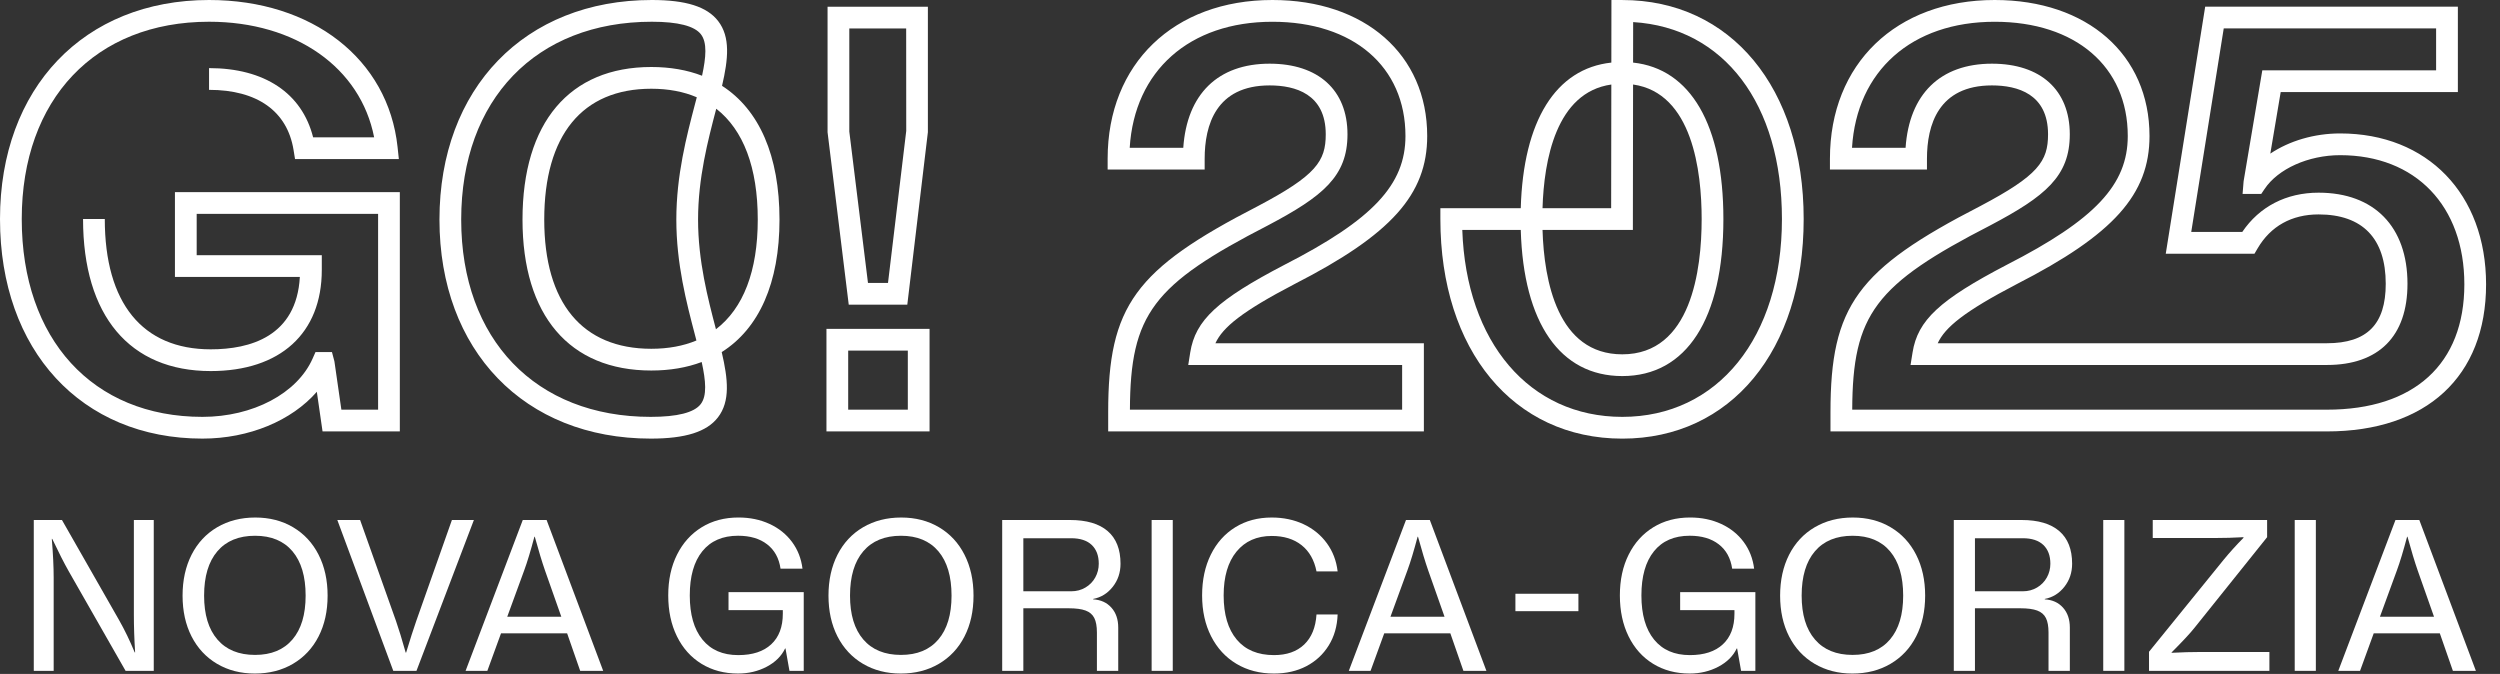 <?xml version="1.0" encoding="UTF-8" standalone="no"?><!DOCTYPE svg PUBLIC "-//W3C//DTD SVG 1.1//EN" "http://www.w3.org/Graphics/SVG/1.1/DTD/svg11.dtd"><svg width="100%" height="100%" viewBox="0 0 115 31" version="1.1" xmlns="http://www.w3.org/2000/svg" xmlns:xlink="http://www.w3.org/1999/xlink" xml:space="preserve" xmlns:serif="http://www.serif.com/" style="fill-rule:evenodd;clip-rule:evenodd;stroke-linejoin:round;stroke-miterlimit:2;"><rect x="0" y="0" width="115" height="31" fill="#333333" stroke="none"/><g id="Livello-1" serif:id="Livello 1"><path d="M1.554,23.92l1.296,-0l2.622,4.595c0.26,0.457 0.502,0.956 0.724,1.496l0.02,-0c-0.039,-0.61 -0.058,-1.192 -0.058,-1.744l-0,-4.347l0.915,-0l-0,6.939l-1.296,-0l-2.612,-4.575c-0.216,-0.381 -0.47,-0.88 -0.762,-1.496l-0.02,-0c0.057,0.693 0.086,1.286 0.086,1.782l-0,4.289l-0.915,-0l-0,-6.939Z" style="fill:#fff;fill-rule:nonzero;"/><path d="M13.454,29.415c0.403,-0.473 0.605,-1.145 0.605,-2.016c-0,-0.883 -0.202,-1.563 -0.605,-2.04c-0.403,-0.476 -0.977,-0.714 -1.721,-0.714c-0.749,-0 -1.328,0.238 -1.734,0.714c-0.407,0.477 -0.61,1.157 -0.61,2.04c-0,0.871 0.203,1.543 0.61,2.016c0.406,0.474 0.985,0.711 1.734,0.711c0.744,-0 1.318,-0.237 1.721,-0.711m-3.47,1.12c-0.505,-0.299 -0.895,-0.718 -1.172,-1.258c-0.276,-0.54 -0.414,-1.166 -0.414,-1.878c-0,-0.711 0.138,-1.339 0.414,-1.882c0.277,-0.543 0.669,-0.964 1.177,-1.263c0.509,-0.299 1.093,-0.448 1.754,-0.448c0.655,-0 1.235,0.149 1.74,0.448c0.505,0.299 0.896,0.72 1.172,1.263c0.277,0.543 0.415,1.171 0.415,1.882c-0,0.712 -0.138,1.338 -0.415,1.878c-0.276,0.54 -0.669,0.959 -1.177,1.258c-0.508,0.299 -1.093,0.448 -1.754,0.448c-0.654,-0 -1.234,-0.149 -1.74,-0.448" style="fill:#fff;fill-rule:nonzero;"/><path d="M15.517,23.92l1.048,-0l1.65,4.642c0.133,0.382 0.282,0.868 0.447,1.458l0.02,-0c0.178,-0.59 0.333,-1.076 0.467,-1.458l1.639,-4.642l1.011,-0l-2.641,6.939l-1.067,-0l-2.574,-6.939Z" style="fill:#fff;fill-rule:nonzero;"/><path d="M25.821,28.371l-0.753,-2.135c-0.133,-0.381 -0.289,-0.896 -0.467,-1.545l-0.019,0c-0.172,0.649 -0.328,1.164 -0.468,1.545l-0.781,2.135l2.488,0Zm0.267,0.762l-3.041,0l-0.629,1.726l-1.001,0l2.631,-6.94l1.096,0l2.603,6.94l-1.058,0l-0.601,-1.726Z" style="fill:#fff;fill-rule:nonzero;"/><path d="M31.144,25.512c0.27,-0.54 0.648,-0.959 1.134,-1.258c0.486,-0.299 1.05,-0.449 1.692,-0.449c0.527,-0 1.004,0.099 1.43,0.296c0.426,0.197 0.77,0.473 1.034,0.829c0.263,0.356 0.424,0.766 0.481,1.23l-1.01,-0c-0.07,-0.483 -0.275,-0.856 -0.615,-1.12c-0.34,-0.264 -0.786,-0.396 -1.339,-0.396c-0.712,-0 -1.26,0.239 -1.644,0.715c-0.385,0.477 -0.577,1.154 -0.577,2.031c0,0.877 0.194,1.553 0.582,2.03c0.387,0.477 0.936,0.715 1.648,0.715c0.655,-0 1.16,-0.165 1.516,-0.496c0.356,-0.33 0.534,-0.8 0.534,-1.411l0,-0.161l-2.498,-0l0,-0.83l3.46,-0l0,3.622l-0.657,-0l-0.182,-1.029l-0.018,-0c-0.166,0.349 -0.447,0.629 -0.844,0.839c-0.397,0.209 -0.837,0.314 -1.32,0.314c-0.636,-0 -1.197,-0.149 -1.683,-0.448c-0.486,-0.299 -0.862,-0.72 -1.129,-1.263c-0.267,-0.543 -0.4,-1.171 -0.4,-1.882c0,-0.712 0.134,-1.338 0.405,-1.878" style="fill:#fff;fill-rule:nonzero;"/><path d="M43.166,29.415c0.403,-0.473 0.605,-1.145 0.605,-2.016c0,-0.883 -0.202,-1.563 -0.605,-2.04c-0.403,-0.476 -0.977,-0.714 -1.721,-0.714c-0.749,-0 -1.328,0.238 -1.734,0.714c-0.407,0.477 -0.61,1.157 -0.61,2.04c0,0.871 0.203,1.543 0.61,2.016c0.406,0.474 0.985,0.711 1.734,0.711c0.744,-0 1.318,-0.237 1.721,-0.711m-3.47,1.12c-0.505,-0.299 -0.895,-0.718 -1.172,-1.258c-0.276,-0.54 -0.414,-1.166 -0.414,-1.878c0,-0.711 0.138,-1.339 0.414,-1.882c0.277,-0.543 0.669,-0.964 1.177,-1.263c0.509,-0.299 1.093,-0.448 1.754,-0.448c0.655,-0 1.235,0.149 1.74,0.448c0.505,0.299 0.896,0.72 1.172,1.263c0.277,0.543 0.415,1.171 0.415,1.882c0,0.712 -0.138,1.338 -0.415,1.878c-0.276,0.54 -0.669,0.959 -1.177,1.258c-0.508,0.299 -1.093,0.448 -1.754,0.448c-0.654,-0 -1.234,-0.149 -1.74,-0.448" style="fill:#fff;fill-rule:nonzero;"/><path d="M49.276,27.199c0.241,-0 0.459,-0.057 0.653,-0.172c0.193,-0.114 0.344,-0.268 0.452,-0.462c0.108,-0.194 0.162,-0.405 0.162,-0.634c-0,-0.369 -0.107,-0.656 -0.323,-0.863c-0.217,-0.206 -0.532,-0.309 -0.944,-0.309l-2.202,-0l-0,2.44l2.202,-0Zm-3.175,-3.279l3.118,-0c0.762,-0 1.34,0.17 1.734,0.51c0.394,0.34 0.591,0.84 0.591,1.501c-0,0.407 -0.119,0.761 -0.357,1.063c-0.239,0.302 -0.538,0.488 -0.901,0.557l-0,0.02c0.35,0.019 0.629,0.146 0.839,0.381c0.21,0.235 0.314,0.54 0.314,0.915l-0,1.992l-0.981,-0l-0,-1.763c-0,-0.286 -0.04,-0.509 -0.12,-0.667c-0.079,-0.159 -0.213,-0.274 -0.4,-0.344c-0.187,-0.07 -0.446,-0.104 -0.776,-0.104l-2.088,-0l-0,2.878l-0.973,-0l-0,-6.939Z" style="fill:#fff;fill-rule:nonzero;"/><rect x="52.975" y="23.92" width="0.972" height="6.939" style="fill:#fff;"/><path d="M56.875,30.535c-0.499,-0.299 -0.886,-0.72 -1.163,-1.263c-0.276,-0.543 -0.415,-1.171 -0.415,-1.882c0,-0.712 0.134,-1.338 0.401,-1.878c0.266,-0.54 0.642,-0.959 1.124,-1.258c0.483,-0.299 1.042,-0.448 1.678,-0.448c0.54,-0 1.029,0.103 1.468,0.309c0.438,0.207 0.794,0.498 1.067,0.873c0.273,0.374 0.439,0.807 0.496,1.296l-0.972,-0c-0.102,-0.521 -0.331,-0.923 -0.686,-1.206c-0.356,-0.283 -0.814,-0.424 -1.373,-0.424c-0.686,-0 -1.227,0.24 -1.621,0.72c-0.393,0.479 -0.591,1.152 -0.591,2.016c0,0.877 0.201,1.553 0.601,2.03c0.4,0.477 0.972,0.715 1.716,0.715c0.584,-0 1.047,-0.162 1.387,-0.486c0.339,-0.324 0.528,-0.785 0.567,-1.382l0.972,-0c-0.019,0.54 -0.156,1.015 -0.41,1.425c-0.254,0.409 -0.597,0.727 -1.029,0.953c-0.432,0.225 -0.928,0.338 -1.487,0.338c-0.655,-0 -1.232,-0.149 -1.73,-0.448" style="fill:#fff;fill-rule:nonzero;"/><path d="M66.449,28.371l-0.753,-2.135c-0.133,-0.381 -0.289,-0.896 -0.467,-1.545l-0.019,0c-0.172,0.649 -0.328,1.164 -0.468,1.545l-0.781,2.135l2.488,0Zm0.267,0.762l-3.041,0l-0.629,1.726l-1.001,0l2.631,-6.94l1.096,0l2.603,6.94l-1.058,0l-0.601,-1.726Z" style="fill:#fff;fill-rule:nonzero;"/><rect x="69.709" y="27.313" width="2.898" height="0.801" style="fill:#fff;"/><path d="M74.919,25.512c0.27,-0.54 0.648,-0.959 1.134,-1.258c0.486,-0.299 1.05,-0.449 1.692,-0.449c0.527,-0 1.004,0.099 1.43,0.296c0.426,0.197 0.77,0.473 1.034,0.829c0.263,0.356 0.424,0.766 0.481,1.23l-1.01,-0c-0.07,-0.483 -0.275,-0.856 -0.615,-1.12c-0.34,-0.264 -0.786,-0.396 -1.339,-0.396c-0.712,-0 -1.26,0.239 -1.644,0.715c-0.385,0.477 -0.577,1.154 -0.577,2.031c-0,0.877 0.194,1.553 0.582,2.03c0.387,0.477 0.936,0.715 1.648,0.715c0.655,-0 1.16,-0.165 1.516,-0.496c0.356,-0.33 0.534,-0.8 0.534,-1.411l-0,-0.161l-2.498,-0l-0,-0.83l3.46,-0l-0,3.622l-0.657,-0l-0.182,-1.029l-0.018,-0c-0.166,0.349 -0.447,0.629 -0.844,0.839c-0.397,0.209 -0.837,0.314 -1.32,0.314c-0.636,-0 -1.197,-0.149 -1.683,-0.448c-0.486,-0.299 -0.862,-0.72 -1.129,-1.263c-0.267,-0.543 -0.4,-1.171 -0.4,-1.882c-0,-0.712 0.134,-1.338 0.405,-1.878" style="fill:#fff;fill-rule:nonzero;"/><path d="M86.941,29.415c0.403,-0.473 0.605,-1.145 0.605,-2.016c-0,-0.883 -0.202,-1.563 -0.605,-2.04c-0.403,-0.476 -0.977,-0.714 -1.721,-0.714c-0.749,-0 -1.328,0.238 -1.734,0.714c-0.407,0.477 -0.61,1.157 -0.61,2.04c-0,0.871 0.203,1.543 0.61,2.016c0.406,0.474 0.985,0.711 1.734,0.711c0.744,-0 1.318,-0.237 1.721,-0.711m-3.47,1.12c-0.505,-0.299 -0.895,-0.718 -1.172,-1.258c-0.276,-0.54 -0.414,-1.166 -0.414,-1.878c-0,-0.711 0.138,-1.339 0.414,-1.882c0.277,-0.543 0.669,-0.964 1.177,-1.263c0.509,-0.299 1.093,-0.448 1.754,-0.448c0.655,-0 1.235,0.149 1.74,0.448c0.505,0.299 0.896,0.72 1.172,1.263c0.277,0.543 0.415,1.171 0.415,1.882c-0,0.712 -0.138,1.338 -0.415,1.878c-0.276,0.54 -0.669,0.959 -1.177,1.258c-0.508,0.299 -1.093,0.448 -1.754,0.448c-0.654,-0 -1.234,-0.149 -1.74,-0.448" style="fill:#fff;fill-rule:nonzero;"/><path d="M93.05,27.199c0.241,-0 0.459,-0.057 0.653,-0.172c0.193,-0.114 0.344,-0.268 0.452,-0.462c0.108,-0.194 0.162,-0.405 0.162,-0.634c0,-0.369 -0.107,-0.656 -0.323,-0.863c-0.217,-0.206 -0.532,-0.309 -0.944,-0.309l-2.202,-0l0,2.44l2.202,-0Zm-3.175,-3.279l3.118,-0c0.762,-0 1.34,0.17 1.734,0.51c0.394,0.34 0.591,0.84 0.591,1.501c0,0.407 -0.119,0.761 -0.357,1.063c-0.239,0.302 -0.538,0.488 -0.901,0.557l0,0.02c0.35,0.019 0.629,0.146 0.839,0.381c0.21,0.235 0.314,0.54 0.314,0.915l0,1.992l-0.981,-0l0,-1.763c0,-0.286 -0.04,-0.509 -0.12,-0.667c-0.079,-0.159 -0.213,-0.274 -0.4,-0.344c-0.187,-0.07 -0.446,-0.104 -0.776,-0.104l-2.088,-0l0,2.878l-0.973,-0l0,-6.939Z" style="fill:#fff;fill-rule:nonzero;"/><rect x="96.749" y="23.92" width="0.972" height="6.939" style="fill:#fff;"/><path d="M98.854,29.982l3.441,-4.242c0.26,-0.317 0.562,-0.651 0.905,-1.001l0,-0.028c-0.444,0.025 -0.889,0.038 -1.334,0.038l-2.84,0l0,-0.83l5.261,0l0,0.792l-3.346,4.175c-0.197,0.247 -0.546,0.623 -1.048,1.125l0,0.018c0.477,-0.025 0.931,-0.038 1.363,-0.038l3.136,0l0,0.868l-5.538,0l0,-0.877Z" style="fill:#fff;fill-rule:nonzero;"/><rect x="105.557" y="23.92" width="0.972" height="6.939" style="fill:#fff;"/><path d="M111.965,28.371l-0.753,-2.135c-0.133,-0.381 -0.289,-0.896 -0.467,-1.545l-0.019,0c-0.172,0.649 -0.328,1.164 -0.468,1.545l-0.781,2.135l2.488,0Zm0.267,0.762l-3.041,0l-0.629,1.726l-1.001,0l2.631,-6.94l1.096,0l2.603,6.94l-1.058,0l-0.601,-1.726Z" style="fill:#fff;fill-rule:nonzero;"/><path d="M9.311,20.176c-5.57,0 -9.311,-4.059 -9.311,-10.101c0,-6.026 3.864,-10.075 9.616,-10.075c4.753,0 8.238,2.718 8.672,6.762l0.059,0.554l-4.776,0l-0.068,-0.42c-0.29,-1.782 -1.67,-2.763 -3.887,-2.763l-0,-1c2.554,0 4.275,1.153 4.787,3.183l2.807,0c-0.627,-3.203 -3.604,-5.316 -7.594,-5.316c-5.234,0 -8.616,3.563 -8.616,9.075c0,5.529 3.262,9.101 8.311,9.101c2.321,0 4.359,-1.078 5.069,-2.682l0.132,-0.298l0.758,0l0.113,0.429l0.32,2.22l1.689,0l0,-9.008l-8.345,0l0,1.903l5.755,0l0,0.678c0,2.912 -1.91,4.651 -5.109,4.651c-3.733,0 -5.873,-2.549 -5.873,-6.994l1,0c0,3.866 1.73,5.994 4.873,5.994c1.806,0 3.946,-0.588 4.1,-3.329l-5.746,0l0,-3.903l10.345,0l0,11.008l-3.555,0l-0.263,-1.823c-1.151,1.323 -3.11,2.154 -5.263,2.154" style="fill:#fff;fill-rule:nonzero;"/><path d="M51.976,18.845l12.522,0l0,-2.056l-9.839,0l0.092,-0.579c0.237,-1.48 1.251,-2.422 4.338,-4.031c4.055,-2.077 5.562,-3.681 5.562,-5.923c0,-3.193 -2.403,-5.255 -6.121,-5.255c-3.82,-0 -6.348,2.258 -6.564,5.799l2.464,0c0.167,-2.468 1.594,-3.871 3.973,-3.871c2.242,0 3.581,1.215 3.581,3.25c0,1.93 -1.127,2.851 -3.654,4.186c-5.298,2.724 -6.336,4.089 -6.354,8.48m13.522,1l-14.522,0l0,-0.882c0,-4.887 1.224,-6.571 6.892,-9.485c2.665,-1.407 3.116,-2.059 3.116,-3.299c0,-1.859 -1.404,-2.25 -2.581,-2.25c-2.471,0 -2.989,1.833 -2.989,3.371l0,0.5l-4.463,0l0,-0.5c0,-4.366 3.046,-7.3 7.579,-7.3c4.259,0 7.121,2.514 7.121,6.256c0,2.687 -1.654,4.534 -6.103,6.811c-2.419,1.261 -3.301,1.989 -3.639,2.722l9.589,0l0,4.056Z" style="fill:#fff;fill-rule:nonzero;"/><path d="M70.956,9.576l3.157,-0l0.008,-5.688c-2.546,0.362 -3.098,3.485 -3.165,5.688m-0,1c0.071,2.342 0.69,5.723 3.669,5.723c3.177,-0 3.651,-3.899 3.651,-6.223c-0,-2.197 -0.424,-5.803 -3.155,-6.189l-0.009,6.689l-4.156,-0Zm-3.691,-0c0.176,5.166 3.089,8.6 7.36,8.6c4.392,-0 7.344,-3.657 7.344,-9.1c-0,-5.304 -2.669,-8.803 -6.844,-9.06l-0.003,1.863c2.648,0.283 4.154,2.87 4.154,7.197c-0,4.59 -1.695,7.223 -4.651,7.223c-2.862,-0 -4.549,-2.442 -4.67,-6.723l-2.69,-0Zm7.36,9.601c-5.005,-0 -8.368,-4.06 -8.368,-10.101l-0,-0.5l3.698,-0c0.114,-4.024 1.611,-6.423 4.167,-6.697l0.004,-2.878l0.499,-0c4.991,-0 8.344,4.049 8.344,10.075c-0,6.041 -3.353,10.101 -8.344,10.101" style="fill:#fff;fill-rule:nonzero;"/><path d="M85.202,18.845l21.833,0c4.02,0 6.325,-2.101 6.325,-5.765c-0,-3.61 -2.242,-5.942 -5.713,-5.942c-1.46,0 -2.858,0.627 -3.48,1.56l-0.149,0.222l-0.859,0l0.047,-0.583l0.86,-5.102l7.995,0l-0,-1.929l-9.769,0l-1.495,9.364l2.347,0c0.79,-1.168 2.025,-1.807 3.51,-1.807c2.561,0 4.09,1.567 4.09,4.192c-0,2.408 -1.317,3.734 -3.709,3.734l-19.15,0l0.093,-0.579c0.236,-1.48 1.25,-2.422 4.337,-4.031c4.055,-2.077 5.562,-3.681 5.562,-5.923c-0,-3.193 -2.403,-5.255 -6.121,-5.255c-3.82,-0 -6.348,2.258 -6.564,5.799l2.464,0c0.167,-2.468 1.594,-3.871 3.973,-3.871c2.242,0 3.581,1.215 3.581,3.25c-0,1.93 -1.127,2.852 -3.653,4.186c-5.299,2.723 -6.337,4.089 -6.355,8.48m21.833,1l-22.833,0l-0,-0.882c-0,-4.887 1.224,-6.571 6.893,-9.485c2.664,-1.407 3.115,-2.058 3.115,-3.299c-0,-1.859 -1.404,-2.25 -2.581,-2.25c-2.471,0 -2.989,1.833 -2.989,3.371l-0,0.5l-4.463,0l-0,-0.5c-0,-4.366 3.046,-7.3 7.579,-7.3c4.259,0 7.121,2.514 7.121,6.256c-0,2.687 -1.654,4.534 -6.103,6.811c-2.419,1.261 -3.301,1.989 -3.639,2.722l17.9,0c1.848,0 2.709,-0.869 2.709,-2.734c-0,-2.088 -1.069,-3.192 -3.09,-3.192c-1.234,-0 -2.204,0.539 -2.803,1.561l-0.145,0.247l-4.081,0l1.814,-11.365l11.623,-0l-0,3.929l-8.15,0l-0.477,2.831c0.873,-0.585 2.017,-0.928 3.212,-0.928c4.016,0 6.713,2.79 6.713,6.942c-0,4.236 -2.738,6.765 -7.325,6.765" style="fill:#fff;fill-rule:nonzero;"/><path d="M39.927,13.015l0.921,-0l0.839,-6.994l-0.003,-4.711l-2.616,-0l0,4.74l0.859,6.965Zm1.809,1l-2.694,-0l-0.974,-7.935l0,-5.77l4.615,-0l0,5.77l-0.947,7.935Zm-2.719,4.83l2.743,-0l0,-2.717l-2.743,-0l0,2.717Zm3.743,1l-4.743,-0l0,-4.717l4.743,-0l0,4.717Z" style="fill:#fff;fill-rule:nonzero;"/><path d="M32.948,5.002c-0.004,0.017 -0.009,0.034 -0.014,0.051c-0.366,1.397 -0.823,3.136 -0.823,5.048c0,1.904 0.453,3.634 0.817,5.024c0.002,0.007 0.004,0.014 0.005,0.021c1.258,-0.961 1.924,-2.673 1.924,-5.045c0,-2.394 -0.661,-4.124 -1.909,-5.099m-2.989,-0.92c-3.176,0 -4.924,2.137 -4.924,6.019c0,3.832 1.748,5.943 4.924,5.943c0.78,0 1.474,-0.129 2.076,-0.381c-0.025,-0.093 -0.049,-0.189 -0.074,-0.285c-0.379,-1.445 -0.85,-3.244 -0.85,-5.277c0,-2.041 0.475,-3.849 0.856,-5.302c0.029,-0.11 0.058,-0.218 0.085,-0.324c-0.606,-0.26 -1.306,-0.393 -2.093,-0.393m0.025,-3.082c-5.327,0 -8.769,3.573 -8.769,9.101c0,5.513 3.422,9.075 8.718,9.075c1.225,0 1.999,-0.197 2.299,-0.586c0.295,-0.382 0.237,-1.062 0.046,-1.937c-0.685,0.258 -1.46,0.391 -2.319,0.391c-3.765,0 -5.924,-2.531 -5.924,-6.943c0,-4.461 2.159,-7.019 5.924,-7.019c0.866,0 1.647,0.136 2.335,0.402c0.187,-0.861 0.239,-1.529 -0.051,-1.905c-0.296,-0.384 -1.056,-0.579 -2.259,-0.579m-0.051,19.176c-5.813,0 -9.718,-4.049 -9.718,-10.075c0,-6.042 3.926,-10.101 9.769,-10.101c1.572,0 2.542,0.308 3.051,0.969c0.566,0.733 0.468,1.738 0.179,2.979c1.71,1.1 2.643,3.213 2.643,6.153c0,2.916 -0.939,5.01 -2.658,6.095c0.293,1.252 0.396,2.266 -0.175,3.005c-0.514,0.665 -1.496,0.975 -3.091,0.975" style="fill:#fff;fill-rule:nonzero;"/></g></svg>
